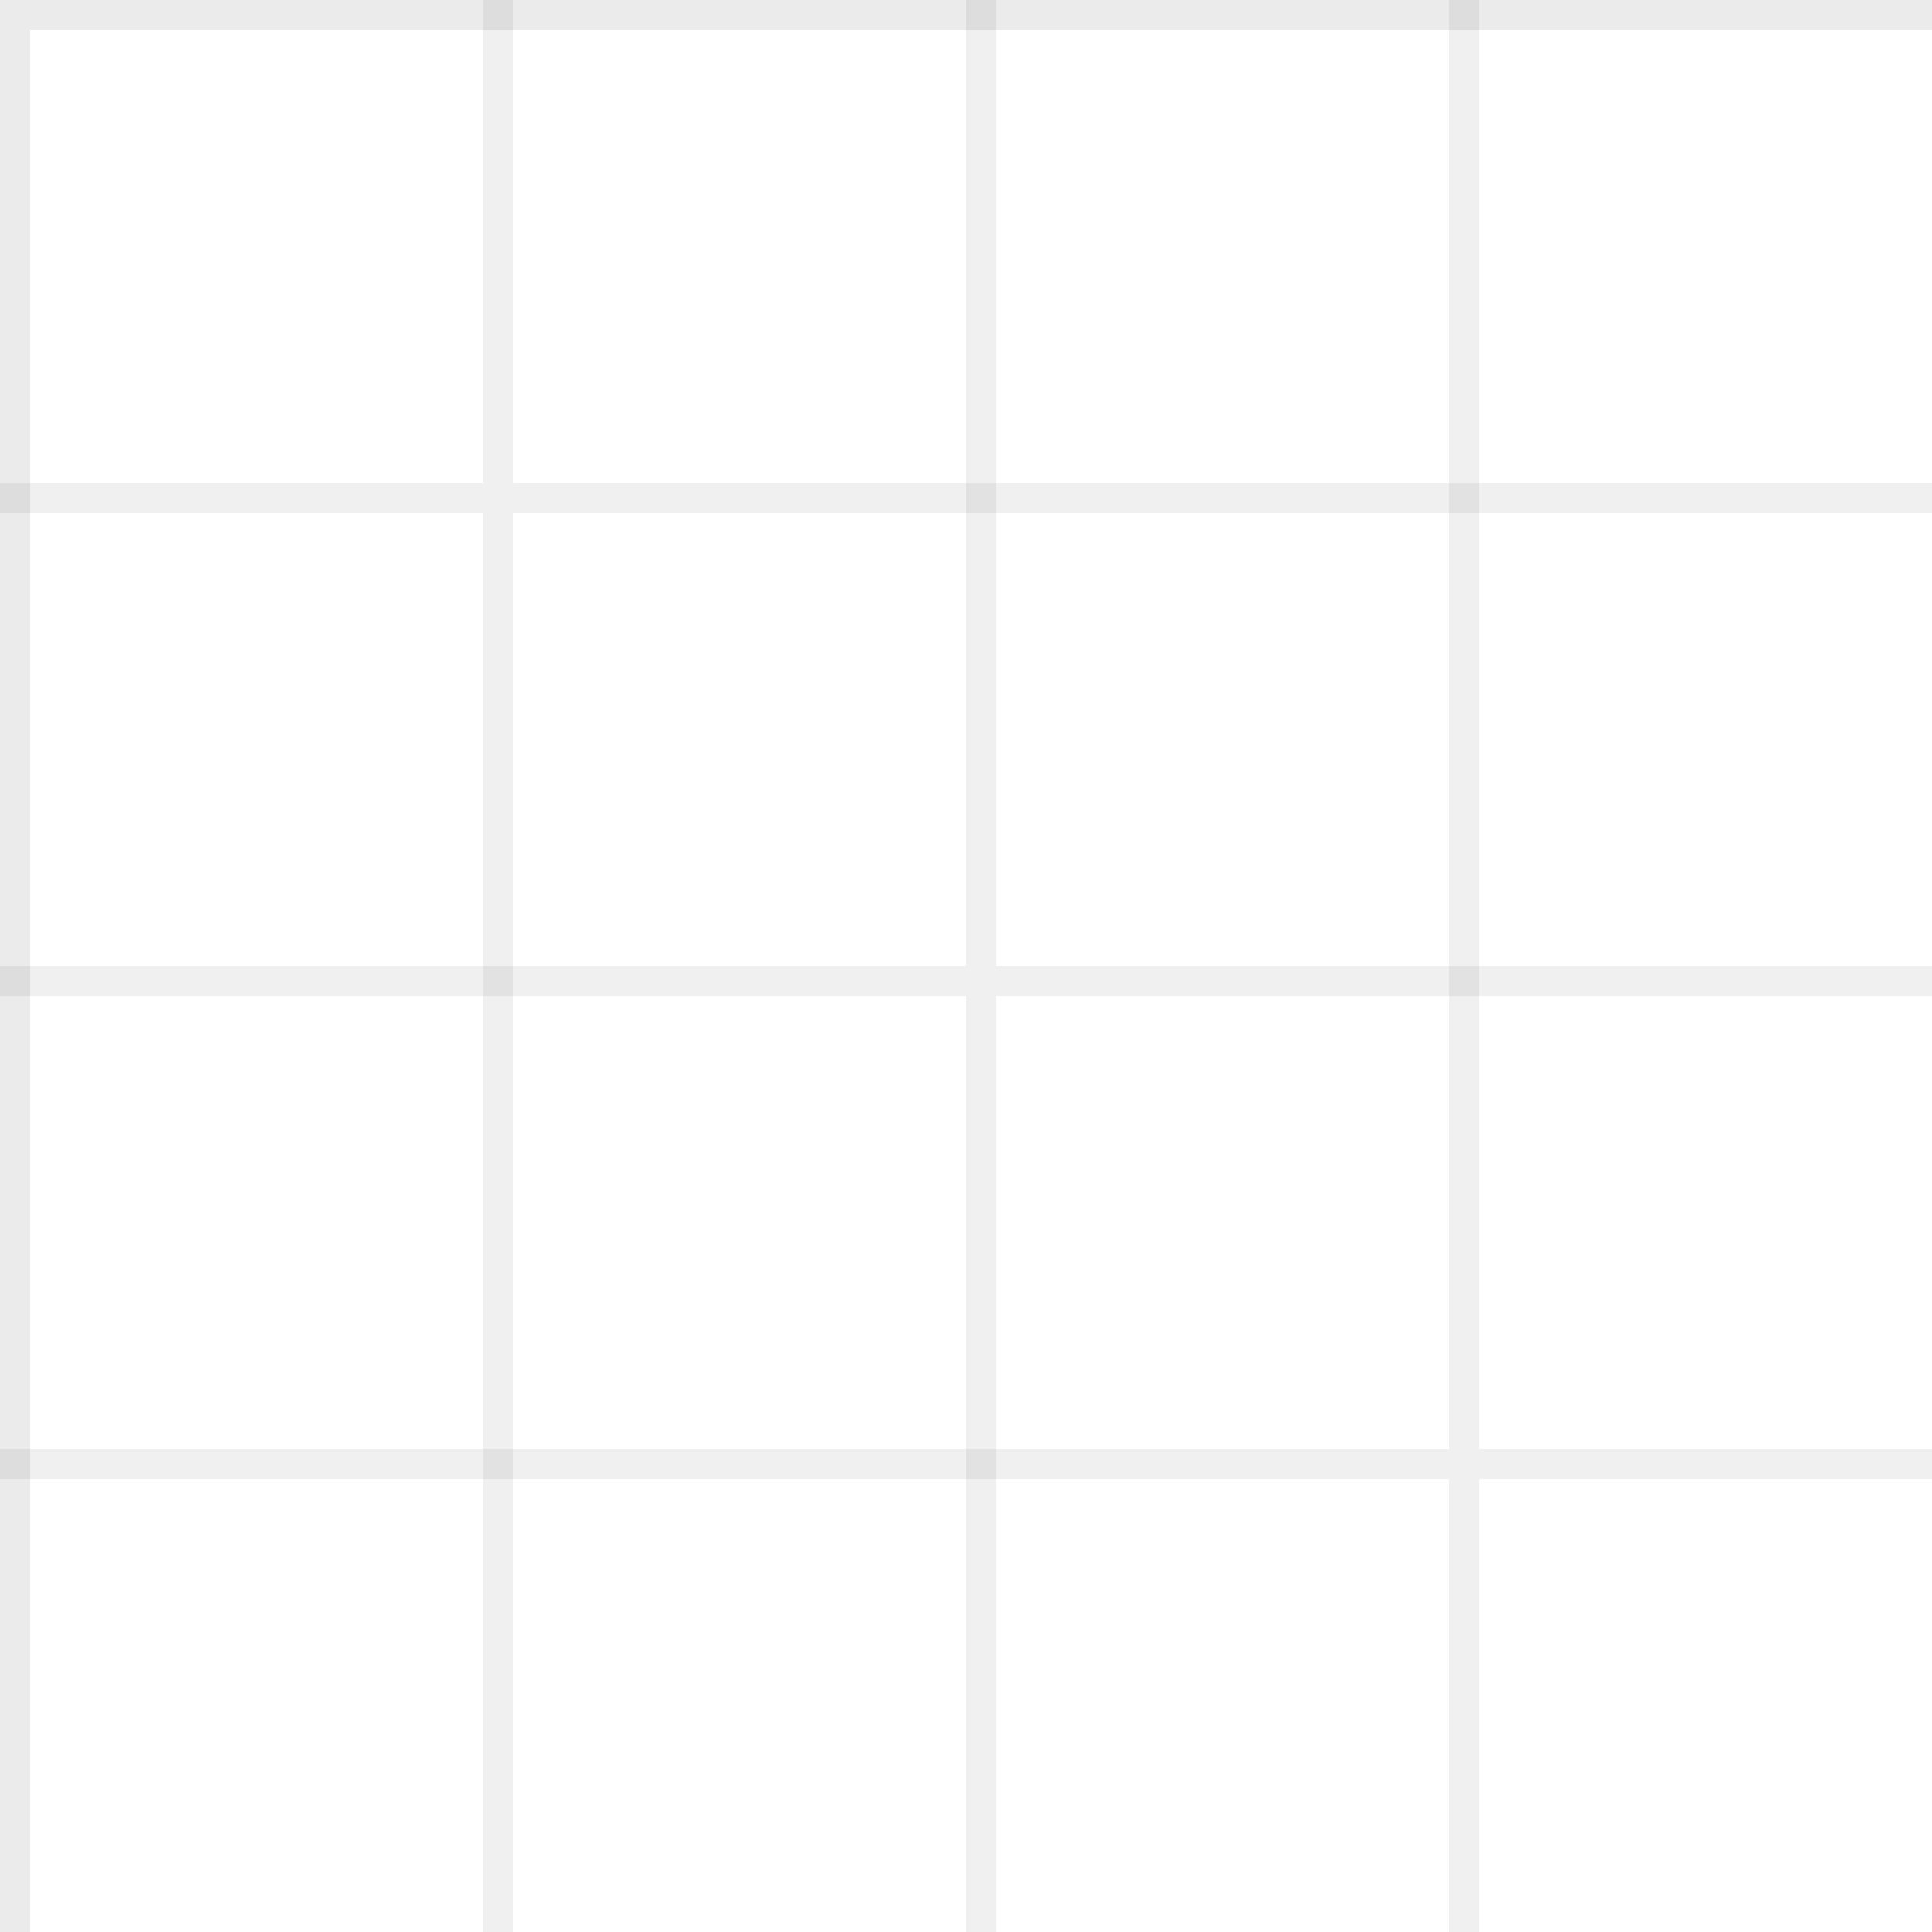 <svg xmlns="http://www.w3.org/2000/svg" width="64" height="64" viewBox="0 0 64 64" fill="none">
  <path d="M0 .5H64M.5 0V64" stroke="currentColor" stroke-opacity="0.08"/>
  <path d="M0 16.5H64M16.5 0V64" stroke="currentColor" stroke-opacity="0.06"/>
  <path d="M0 32.5H64M32.5 0V64" stroke="currentColor" stroke-opacity="0.06"/>
  <path d="M0 48.5H64M48.5 0V64" stroke="currentColor" stroke-opacity="0.06"/>
</svg>

